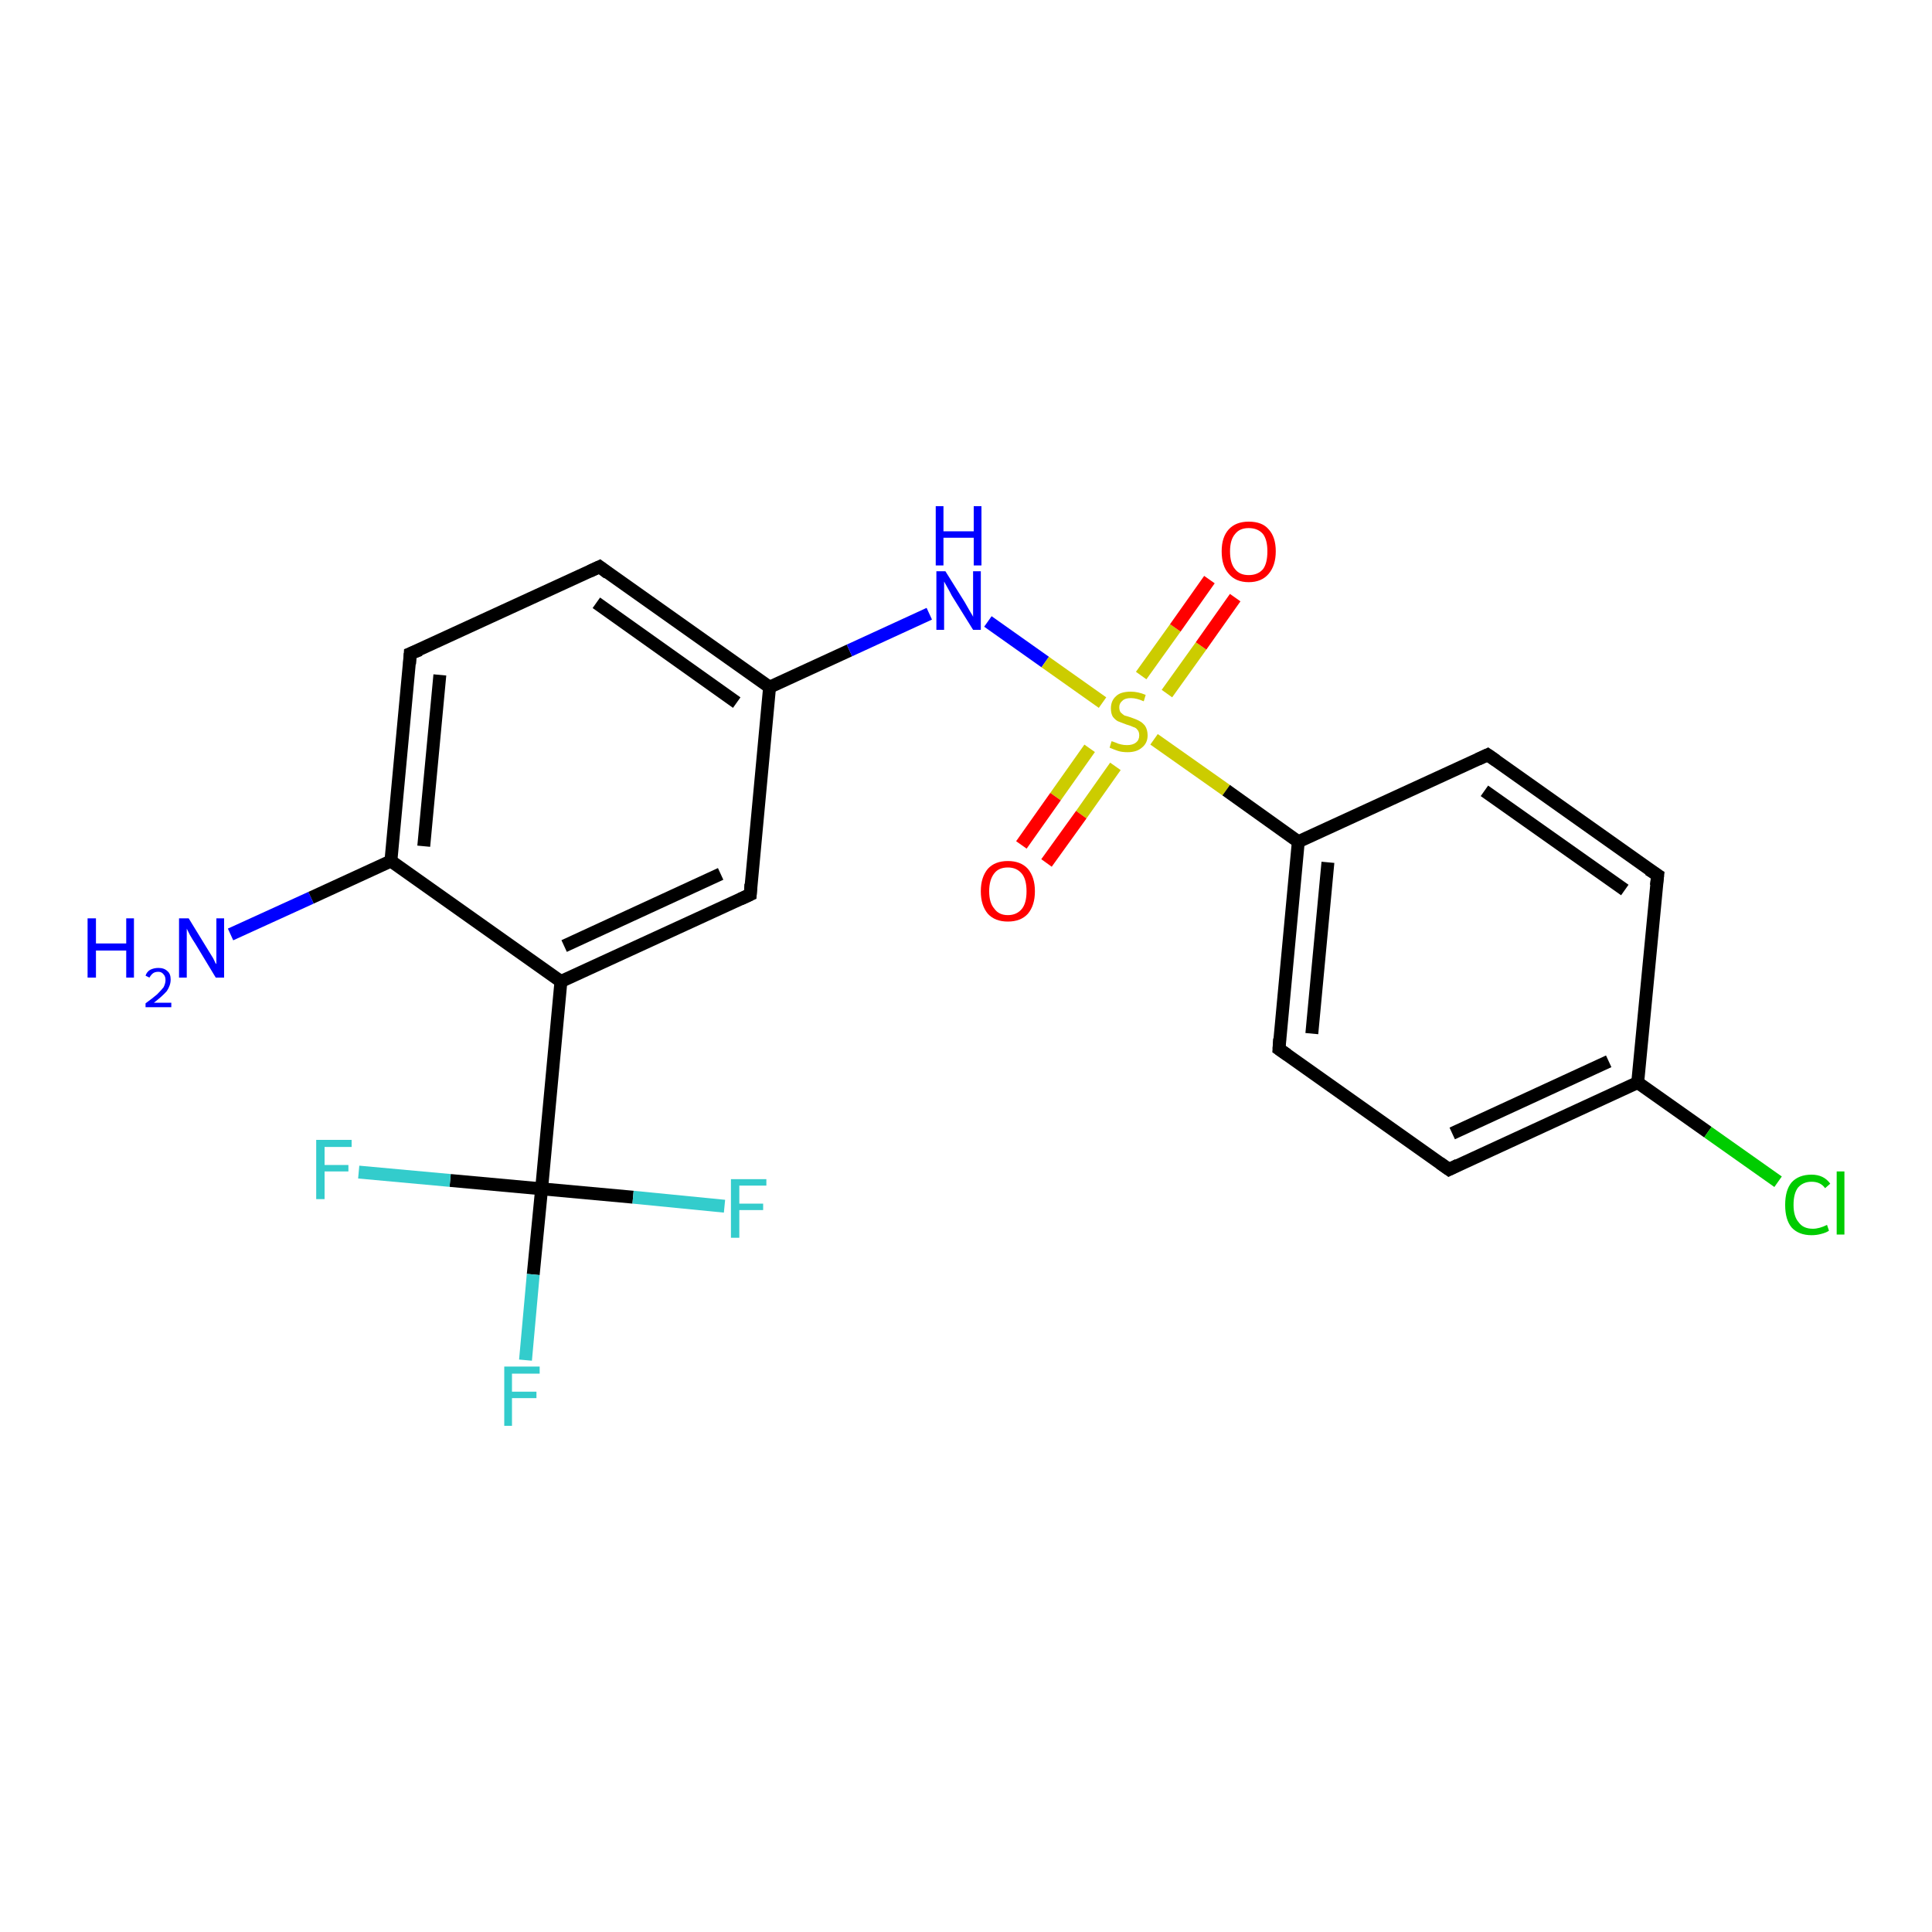 <?xml version='1.0' encoding='iso-8859-1'?>
<svg version='1.1' baseProfile='full'
              xmlns='http://www.w3.org/2000/svg'
                      xmlns:rdkit='http://www.rdkit.org/xml'
                      xmlns:xlink='http://www.w3.org/1999/xlink'
                  xml:space='preserve'
width='300px' height='300px' viewBox='0 0 300 300'>
<!-- END OF HEADER -->
<rect style='opacity:1.0;fill:#FFFFFF;stroke:none' width='300.0' height='300.0' x='0.0' y='0.0'> </rect>
<path class='bond-0 atom-0 atom-1' d='M 35.8,145.1 L 48.3,139.4' style='fill:none;fill-rule:evenodd;stroke:#0000FF;stroke-width:2.0px;stroke-linecap:butt;stroke-linejoin:miter;stroke-opacity:1' />
<path class='bond-0 atom-0 atom-1' d='M 48.3,139.4 L 60.7,133.7' style='fill:none;fill-rule:evenodd;stroke:#000000;stroke-width:2.0px;stroke-linecap:butt;stroke-linejoin:miter;stroke-opacity:1' />
<path class='bond-1 atom-1 atom-2' d='M 60.7,133.7 L 63.7,101.5' style='fill:none;fill-rule:evenodd;stroke:#000000;stroke-width:2.0px;stroke-linecap:butt;stroke-linejoin:miter;stroke-opacity:1' />
<path class='bond-1 atom-1 atom-2' d='M 65.8,131.4 L 68.3,104.8' style='fill:none;fill-rule:evenodd;stroke:#000000;stroke-width:2.0px;stroke-linecap:butt;stroke-linejoin:miter;stroke-opacity:1' />
<path class='bond-2 atom-2 atom-3' d='M 63.7,101.5 L 93.1,88.0' style='fill:none;fill-rule:evenodd;stroke:#000000;stroke-width:2.0px;stroke-linecap:butt;stroke-linejoin:miter;stroke-opacity:1' />
<path class='bond-3 atom-3 atom-4' d='M 93.1,88.0 L 119.5,106.7' style='fill:none;fill-rule:evenodd;stroke:#000000;stroke-width:2.0px;stroke-linecap:butt;stroke-linejoin:miter;stroke-opacity:1' />
<path class='bond-3 atom-3 atom-4' d='M 92.6,93.6 L 114.4,109.1' style='fill:none;fill-rule:evenodd;stroke:#000000;stroke-width:2.0px;stroke-linecap:butt;stroke-linejoin:miter;stroke-opacity:1' />
<path class='bond-4 atom-4 atom-5' d='M 119.5,106.7 L 131.9,101.0' style='fill:none;fill-rule:evenodd;stroke:#000000;stroke-width:2.0px;stroke-linecap:butt;stroke-linejoin:miter;stroke-opacity:1' />
<path class='bond-4 atom-4 atom-5' d='M 131.9,101.0 L 144.3,95.3' style='fill:none;fill-rule:evenodd;stroke:#0000FF;stroke-width:2.0px;stroke-linecap:butt;stroke-linejoin:miter;stroke-opacity:1' />
<path class='bond-5 atom-5 atom-6' d='M 153.4,96.5 L 162.3,102.8' style='fill:none;fill-rule:evenodd;stroke:#0000FF;stroke-width:2.0px;stroke-linecap:butt;stroke-linejoin:miter;stroke-opacity:1' />
<path class='bond-5 atom-5 atom-6' d='M 162.3,102.8 L 171.2,109.1' style='fill:none;fill-rule:evenodd;stroke:#CCCC00;stroke-width:2.0px;stroke-linecap:butt;stroke-linejoin:miter;stroke-opacity:1' />
<path class='bond-6 atom-6 atom-7' d='M 169.2,116.2 L 163.9,123.7' style='fill:none;fill-rule:evenodd;stroke:#CCCC00;stroke-width:2.0px;stroke-linecap:butt;stroke-linejoin:miter;stroke-opacity:1' />
<path class='bond-6 atom-6 atom-7' d='M 163.9,123.7 L 158.6,131.2' style='fill:none;fill-rule:evenodd;stroke:#FF0000;stroke-width:2.0px;stroke-linecap:butt;stroke-linejoin:miter;stroke-opacity:1' />
<path class='bond-6 atom-6 atom-7' d='M 173.2,119.0 L 167.9,126.5' style='fill:none;fill-rule:evenodd;stroke:#CCCC00;stroke-width:2.0px;stroke-linecap:butt;stroke-linejoin:miter;stroke-opacity:1' />
<path class='bond-6 atom-6 atom-7' d='M 167.9,126.5 L 162.5,134.0' style='fill:none;fill-rule:evenodd;stroke:#FF0000;stroke-width:2.0px;stroke-linecap:butt;stroke-linejoin:miter;stroke-opacity:1' />
<path class='bond-7 atom-6 atom-8' d='M 181.2,107.7 L 186.5,100.3' style='fill:none;fill-rule:evenodd;stroke:#CCCC00;stroke-width:2.0px;stroke-linecap:butt;stroke-linejoin:miter;stroke-opacity:1' />
<path class='bond-7 atom-6 atom-8' d='M 186.5,100.3 L 191.8,92.8' style='fill:none;fill-rule:evenodd;stroke:#FF0000;stroke-width:2.0px;stroke-linecap:butt;stroke-linejoin:miter;stroke-opacity:1' />
<path class='bond-7 atom-6 atom-8' d='M 177.2,104.9 L 182.5,97.5' style='fill:none;fill-rule:evenodd;stroke:#CCCC00;stroke-width:2.0px;stroke-linecap:butt;stroke-linejoin:miter;stroke-opacity:1' />
<path class='bond-7 atom-6 atom-8' d='M 182.5,97.5 L 187.8,90.0' style='fill:none;fill-rule:evenodd;stroke:#FF0000;stroke-width:2.0px;stroke-linecap:butt;stroke-linejoin:miter;stroke-opacity:1' />
<path class='bond-8 atom-6 atom-9' d='M 179.2,114.8 L 190.4,122.7' style='fill:none;fill-rule:evenodd;stroke:#CCCC00;stroke-width:2.0px;stroke-linecap:butt;stroke-linejoin:miter;stroke-opacity:1' />
<path class='bond-8 atom-6 atom-9' d='M 190.4,122.7 L 201.6,130.7' style='fill:none;fill-rule:evenodd;stroke:#000000;stroke-width:2.0px;stroke-linecap:butt;stroke-linejoin:miter;stroke-opacity:1' />
<path class='bond-9 atom-9 atom-10' d='M 201.6,130.7 L 198.6,162.9' style='fill:none;fill-rule:evenodd;stroke:#000000;stroke-width:2.0px;stroke-linecap:butt;stroke-linejoin:miter;stroke-opacity:1' />
<path class='bond-9 atom-9 atom-10' d='M 206.2,133.9 L 203.7,160.5' style='fill:none;fill-rule:evenodd;stroke:#000000;stroke-width:2.0px;stroke-linecap:butt;stroke-linejoin:miter;stroke-opacity:1' />
<path class='bond-10 atom-10 atom-11' d='M 198.6,162.9 L 225.0,181.6' style='fill:none;fill-rule:evenodd;stroke:#000000;stroke-width:2.0px;stroke-linecap:butt;stroke-linejoin:miter;stroke-opacity:1' />
<path class='bond-11 atom-11 atom-12' d='M 225.0,181.6 L 254.3,168.1' style='fill:none;fill-rule:evenodd;stroke:#000000;stroke-width:2.0px;stroke-linecap:butt;stroke-linejoin:miter;stroke-opacity:1' />
<path class='bond-11 atom-11 atom-12' d='M 225.5,176.0 L 249.8,164.8' style='fill:none;fill-rule:evenodd;stroke:#000000;stroke-width:2.0px;stroke-linecap:butt;stroke-linejoin:miter;stroke-opacity:1' />
<path class='bond-12 atom-12 atom-13' d='M 254.3,168.1 L 265.2,175.8' style='fill:none;fill-rule:evenodd;stroke:#000000;stroke-width:2.0px;stroke-linecap:butt;stroke-linejoin:miter;stroke-opacity:1' />
<path class='bond-12 atom-12 atom-13' d='M 265.2,175.8 L 276.1,183.5' style='fill:none;fill-rule:evenodd;stroke:#00CC00;stroke-width:2.0px;stroke-linecap:butt;stroke-linejoin:miter;stroke-opacity:1' />
<path class='bond-13 atom-12 atom-14' d='M 254.3,168.1 L 257.4,135.9' style='fill:none;fill-rule:evenodd;stroke:#000000;stroke-width:2.0px;stroke-linecap:butt;stroke-linejoin:miter;stroke-opacity:1' />
<path class='bond-14 atom-14 atom-15' d='M 257.4,135.9 L 231.0,117.2' style='fill:none;fill-rule:evenodd;stroke:#000000;stroke-width:2.0px;stroke-linecap:butt;stroke-linejoin:miter;stroke-opacity:1' />
<path class='bond-14 atom-14 atom-15' d='M 252.3,138.2 L 230.5,122.8' style='fill:none;fill-rule:evenodd;stroke:#000000;stroke-width:2.0px;stroke-linecap:butt;stroke-linejoin:miter;stroke-opacity:1' />
<path class='bond-15 atom-4 atom-16' d='M 119.5,106.7 L 116.5,138.9' style='fill:none;fill-rule:evenodd;stroke:#000000;stroke-width:2.0px;stroke-linecap:butt;stroke-linejoin:miter;stroke-opacity:1' />
<path class='bond-16 atom-16 atom-17' d='M 116.5,138.9 L 87.1,152.4' style='fill:none;fill-rule:evenodd;stroke:#000000;stroke-width:2.0px;stroke-linecap:butt;stroke-linejoin:miter;stroke-opacity:1' />
<path class='bond-16 atom-16 atom-17' d='M 111.9,135.7 L 87.6,146.9' style='fill:none;fill-rule:evenodd;stroke:#000000;stroke-width:2.0px;stroke-linecap:butt;stroke-linejoin:miter;stroke-opacity:1' />
<path class='bond-17 atom-17 atom-18' d='M 87.1,152.4 L 84.1,184.6' style='fill:none;fill-rule:evenodd;stroke:#000000;stroke-width:2.0px;stroke-linecap:butt;stroke-linejoin:miter;stroke-opacity:1' />
<path class='bond-18 atom-18 atom-19' d='M 84.1,184.6 L 82.8,197.9' style='fill:none;fill-rule:evenodd;stroke:#000000;stroke-width:2.0px;stroke-linecap:butt;stroke-linejoin:miter;stroke-opacity:1' />
<path class='bond-18 atom-18 atom-19' d='M 82.8,197.9 L 81.6,211.2' style='fill:none;fill-rule:evenodd;stroke:#33CCCC;stroke-width:2.0px;stroke-linecap:butt;stroke-linejoin:miter;stroke-opacity:1' />
<path class='bond-19 atom-18 atom-20' d='M 84.1,184.6 L 69.9,183.3' style='fill:none;fill-rule:evenodd;stroke:#000000;stroke-width:2.0px;stroke-linecap:butt;stroke-linejoin:miter;stroke-opacity:1' />
<path class='bond-19 atom-18 atom-20' d='M 69.9,183.3 L 55.7,182.0' style='fill:none;fill-rule:evenodd;stroke:#33CCCC;stroke-width:2.0px;stroke-linecap:butt;stroke-linejoin:miter;stroke-opacity:1' />
<path class='bond-20 atom-18 atom-21' d='M 84.1,184.6 L 98.3,185.9' style='fill:none;fill-rule:evenodd;stroke:#000000;stroke-width:2.0px;stroke-linecap:butt;stroke-linejoin:miter;stroke-opacity:1' />
<path class='bond-20 atom-18 atom-21' d='M 98.3,185.9 L 112.5,187.3' style='fill:none;fill-rule:evenodd;stroke:#33CCCC;stroke-width:2.0px;stroke-linecap:butt;stroke-linejoin:miter;stroke-opacity:1' />
<path class='bond-21 atom-17 atom-1' d='M 87.1,152.4 L 60.7,133.7' style='fill:none;fill-rule:evenodd;stroke:#000000;stroke-width:2.0px;stroke-linecap:butt;stroke-linejoin:miter;stroke-opacity:1' />
<path class='bond-22 atom-15 atom-9' d='M 231.0,117.2 L 201.6,130.7' style='fill:none;fill-rule:evenodd;stroke:#000000;stroke-width:2.0px;stroke-linecap:butt;stroke-linejoin:miter;stroke-opacity:1' />
<path d='M 63.6,103.1 L 63.7,101.5 L 65.2,100.9' style='fill:none;stroke:#000000;stroke-width:2.0px;stroke-linecap:butt;stroke-linejoin:miter;stroke-opacity:1;' />
<path d='M 91.6,88.7 L 93.1,88.0 L 94.4,89.0' style='fill:none;stroke:#000000;stroke-width:2.0px;stroke-linecap:butt;stroke-linejoin:miter;stroke-opacity:1;' />
<path d='M 198.7,161.3 L 198.6,162.9 L 199.9,163.8' style='fill:none;stroke:#000000;stroke-width:2.0px;stroke-linecap:butt;stroke-linejoin:miter;stroke-opacity:1;' />
<path d='M 223.6,180.6 L 225.0,181.6 L 226.4,180.9' style='fill:none;stroke:#000000;stroke-width:2.0px;stroke-linecap:butt;stroke-linejoin:miter;stroke-opacity:1;' />
<path d='M 257.2,137.5 L 257.4,135.9 L 256.0,135.0' style='fill:none;stroke:#000000;stroke-width:2.0px;stroke-linecap:butt;stroke-linejoin:miter;stroke-opacity:1;' />
<path d='M 232.3,118.1 L 231.0,117.2 L 229.5,117.9' style='fill:none;stroke:#000000;stroke-width:2.0px;stroke-linecap:butt;stroke-linejoin:miter;stroke-opacity:1;' />
<path d='M 116.6,137.3 L 116.5,138.9 L 115.0,139.6' style='fill:none;stroke:#000000;stroke-width:2.0px;stroke-linecap:butt;stroke-linejoin:miter;stroke-opacity:1;' />
<path class='atom-0' d='M 13.6 142.6
L 14.9 142.6
L 14.9 146.5
L 19.6 146.5
L 19.6 142.6
L 20.8 142.6
L 20.8 151.8
L 19.6 151.8
L 19.6 147.6
L 14.9 147.6
L 14.9 151.8
L 13.6 151.8
L 13.6 142.6
' fill='#0000FF'/>
<path class='atom-0' d='M 22.6 151.5
Q 22.8 150.9, 23.3 150.6
Q 23.9 150.3, 24.6 150.3
Q 25.5 150.3, 26.0 150.8
Q 26.5 151.2, 26.5 152.1
Q 26.5 153.0, 25.9 153.9
Q 25.2 154.7, 23.9 155.7
L 26.6 155.7
L 26.6 156.4
L 22.6 156.4
L 22.6 155.8
Q 23.7 155.0, 24.4 154.4
Q 25.0 153.8, 25.4 153.3
Q 25.7 152.7, 25.7 152.2
Q 25.7 151.6, 25.4 151.3
Q 25.1 150.9, 24.6 150.9
Q 24.1 150.9, 23.8 151.1
Q 23.5 151.3, 23.2 151.8
L 22.6 151.5
' fill='#0000FF'/>
<path class='atom-0' d='M 29.3 142.6
L 32.3 147.5
Q 32.6 148.0, 33.1 148.8
Q 33.5 149.7, 33.6 149.7
L 33.6 142.6
L 34.8 142.6
L 34.8 151.8
L 33.5 151.8
L 30.3 146.5
Q 29.9 145.9, 29.5 145.2
Q 29.1 144.4, 29.0 144.2
L 29.0 151.8
L 27.8 151.8
L 27.8 142.6
L 29.3 142.6
' fill='#0000FF'/>
<path class='atom-5' d='M 146.8 88.7
L 149.8 93.5
Q 150.1 94.0, 150.6 94.9
Q 151.1 95.7, 151.1 95.8
L 151.1 88.7
L 152.3 88.7
L 152.3 97.8
L 151.1 97.8
L 147.8 92.5
Q 147.5 91.9, 147.1 91.2
Q 146.7 90.5, 146.6 90.3
L 146.6 97.8
L 145.4 97.8
L 145.4 88.7
L 146.8 88.7
' fill='#0000FF'/>
<path class='atom-5' d='M 145.3 78.6
L 146.5 78.6
L 146.5 82.5
L 151.2 82.5
L 151.2 78.6
L 152.4 78.6
L 152.4 87.8
L 151.2 87.8
L 151.2 83.5
L 146.5 83.5
L 146.5 87.8
L 145.3 87.8
L 145.3 78.6
' fill='#0000FF'/>
<path class='atom-6' d='M 172.6 115.1
Q 172.7 115.1, 173.2 115.3
Q 173.6 115.5, 174.1 115.6
Q 174.5 115.7, 175.0 115.7
Q 175.9 115.7, 176.4 115.3
Q 176.9 114.9, 176.9 114.2
Q 176.9 113.6, 176.6 113.3
Q 176.4 113.0, 176.0 112.9
Q 175.6 112.7, 174.9 112.5
Q 174.1 112.2, 173.6 112.0
Q 173.2 111.8, 172.8 111.3
Q 172.5 110.8, 172.5 110.0
Q 172.5 108.8, 173.3 108.1
Q 174.0 107.4, 175.6 107.4
Q 176.7 107.4, 177.9 107.9
L 177.6 108.9
Q 176.5 108.4, 175.6 108.4
Q 174.7 108.4, 174.3 108.8
Q 173.8 109.2, 173.8 109.8
Q 173.8 110.3, 174.0 110.6
Q 174.3 110.9, 174.6 111.1
Q 175.0 111.2, 175.6 111.4
Q 176.5 111.7, 177.0 112.0
Q 177.4 112.2, 177.8 112.7
Q 178.2 113.3, 178.2 114.2
Q 178.2 115.4, 177.3 116.1
Q 176.5 116.8, 175.1 116.8
Q 174.2 116.8, 173.6 116.6
Q 173.0 116.4, 172.3 116.1
L 172.6 115.1
' fill='#CCCC00'/>
<path class='atom-7' d='M 152.3 138.4
Q 152.3 136.2, 153.4 134.9
Q 154.5 133.7, 156.5 133.7
Q 158.5 133.7, 159.6 134.9
Q 160.7 136.2, 160.7 138.4
Q 160.7 140.6, 159.6 141.9
Q 158.5 143.1, 156.5 143.1
Q 154.5 143.1, 153.4 141.9
Q 152.3 140.6, 152.3 138.4
M 156.5 142.1
Q 157.9 142.1, 158.7 141.1
Q 159.4 140.2, 159.4 138.4
Q 159.4 136.6, 158.7 135.7
Q 157.9 134.7, 156.5 134.7
Q 155.1 134.7, 154.4 135.6
Q 153.6 136.6, 153.6 138.4
Q 153.6 140.2, 154.4 141.1
Q 155.1 142.1, 156.5 142.1
' fill='#FF0000'/>
<path class='atom-8' d='M 189.7 85.6
Q 189.7 83.4, 190.8 82.2
Q 191.9 81.0, 193.9 81.0
Q 196.0 81.0, 197.0 82.2
Q 198.1 83.4, 198.1 85.6
Q 198.1 87.8, 197.0 89.1
Q 195.9 90.4, 193.9 90.4
Q 191.9 90.4, 190.8 89.1
Q 189.7 87.9, 189.7 85.6
M 193.9 89.3
Q 195.3 89.3, 196.1 88.4
Q 196.8 87.5, 196.8 85.6
Q 196.8 83.8, 196.1 82.9
Q 195.3 82.0, 193.9 82.0
Q 192.5 82.0, 191.8 82.9
Q 191.0 83.8, 191.0 85.6
Q 191.0 87.5, 191.8 88.4
Q 192.5 89.3, 193.9 89.3
' fill='#FF0000'/>
<path class='atom-13' d='M 277.2 187.1
Q 277.2 184.8, 278.2 183.6
Q 279.3 182.4, 281.3 182.4
Q 283.2 182.4, 284.2 183.8
L 283.4 184.5
Q 282.7 183.5, 281.3 183.5
Q 280.0 183.5, 279.2 184.4
Q 278.5 185.3, 278.5 187.1
Q 278.5 188.9, 279.3 189.8
Q 280.0 190.8, 281.5 190.8
Q 282.5 190.8, 283.7 190.2
L 284.0 191.1
Q 283.6 191.4, 282.8 191.6
Q 282.1 191.8, 281.3 191.8
Q 279.3 191.8, 278.2 190.6
Q 277.2 189.4, 277.2 187.1
' fill='#00CC00'/>
<path class='atom-13' d='M 285.2 181.9
L 286.4 181.9
L 286.4 191.7
L 285.2 191.7
L 285.2 181.9
' fill='#00CC00'/>
<path class='atom-19' d='M 78.3 212.2
L 83.8 212.2
L 83.8 213.3
L 79.5 213.3
L 79.5 216.1
L 83.3 216.1
L 83.3 217.1
L 79.5 217.1
L 79.5 221.4
L 78.3 221.4
L 78.3 212.2
' fill='#33CCCC'/>
<path class='atom-20' d='M 49.1 177.0
L 54.6 177.0
L 54.6 178.1
L 50.4 178.1
L 50.4 180.9
L 54.1 180.9
L 54.1 181.9
L 50.4 181.9
L 50.4 186.2
L 49.1 186.2
L 49.1 177.0
' fill='#33CCCC'/>
<path class='atom-21' d='M 113.5 183.1
L 119.0 183.1
L 119.0 184.1
L 114.8 184.1
L 114.8 186.9
L 118.5 186.9
L 118.5 187.9
L 114.8 187.9
L 114.8 192.2
L 113.5 192.2
L 113.5 183.1
' fill='#33CCCC'/>
</svg>
